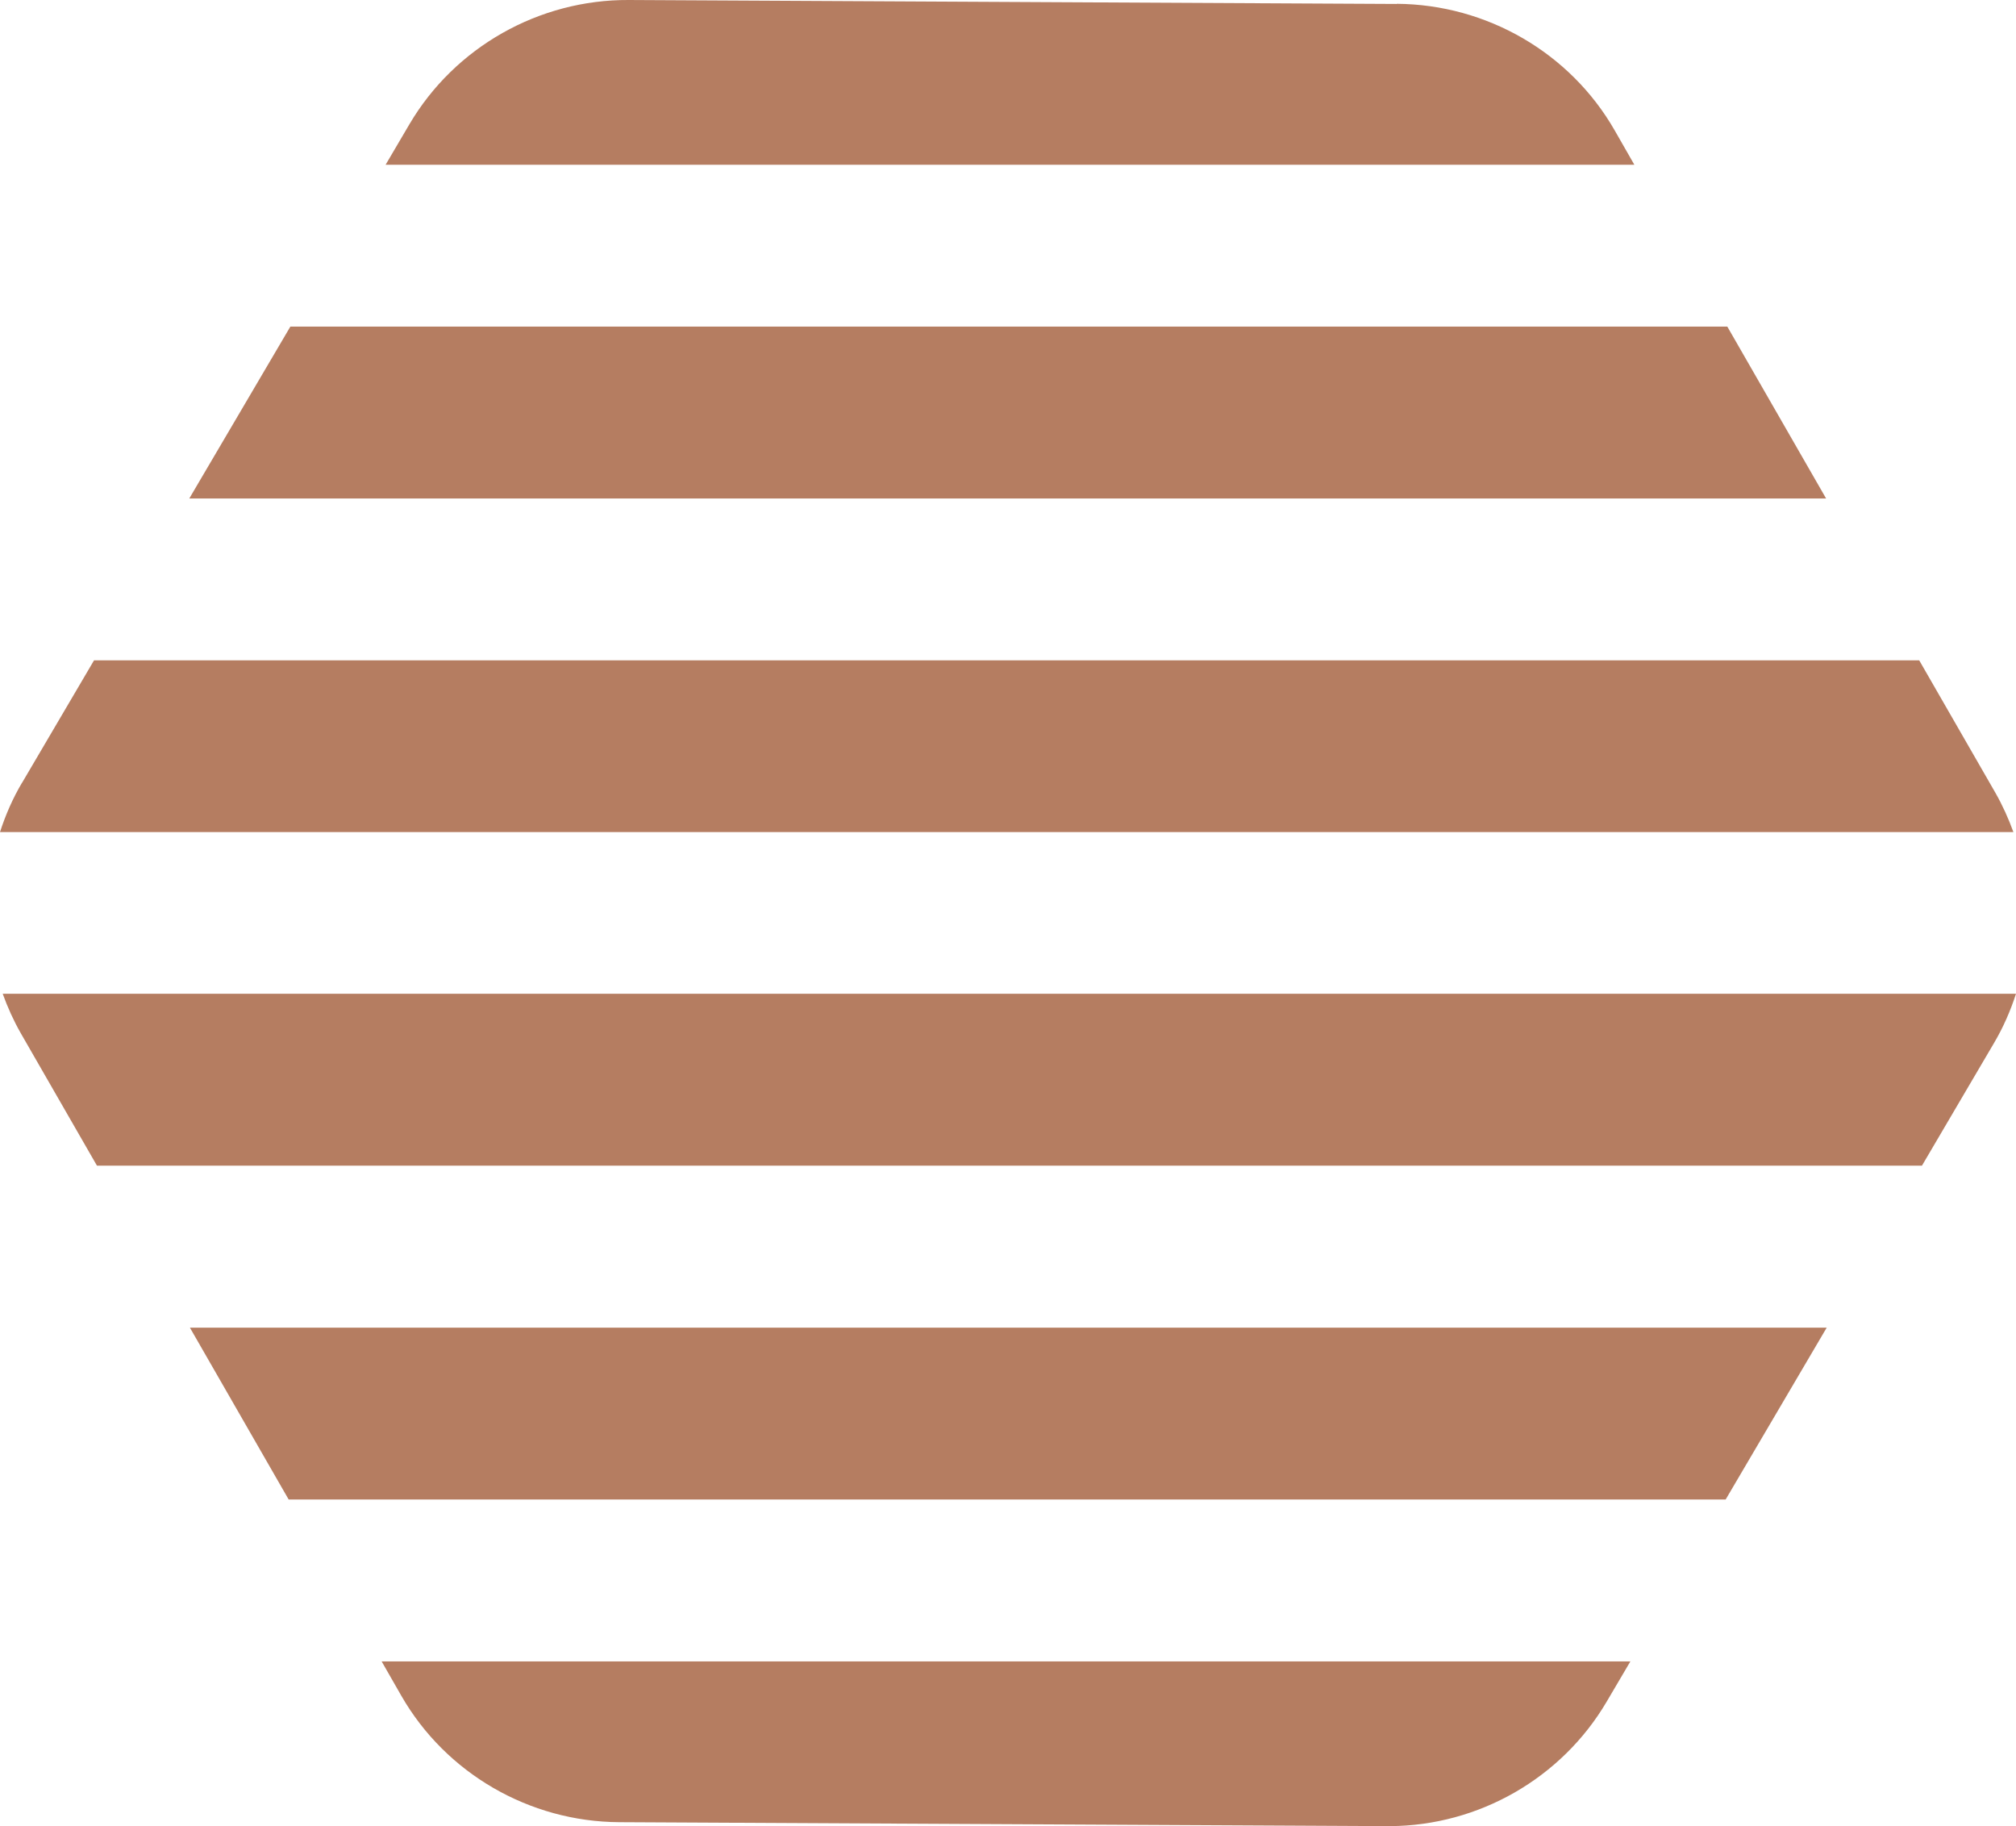 <svg xmlns="http://www.w3.org/2000/svg" width="106" height="96" viewBox="0 0 106 96" fill="none"><g clip-path="url(#clip0_216_3380)"><path d="M20.066 87.34L21.104 89.152C23.443 93.223 27.832 95.769 32.56 95.793L72.942 96H73.087C77.757 95.976 82.107 93.478 84.47 89.471L85.725 87.34H20.066Z" fill="#B57D61"></path><path d="M0.145 52.25C0.402 52.961 0.715 53.655 1.093 54.318L5.097 61.278H101.056L104.842 54.836C105.333 54.006 105.71 53.136 106 52.242H0.145V52.25Z" fill="#B57D61"></path><path d="M1.158 41.147C0.667 41.977 0.289 42.848 0 43.742H105.863C105.606 43.031 105.293 42.337 104.915 41.674L100.911 34.714H4.944L1.158 41.155V41.147Z" fill="#B57D61"></path><path d="M9.985 69.795L15.178 78.831H90.733L96.047 69.795H9.985Z" fill="#B57D61"></path><path d="M73.44 0.208L33.058 0C28.339 -0.024 23.917 2.475 21.529 6.529L20.275 8.661H85.933L84.896 6.849C82.557 2.77 78.167 0.232 73.44 0.2" fill="#B57D61"></path><path d="M15.267 17.169L9.953 26.205H96.015L90.821 17.169H15.267Z" fill="#B57D61"></path></g><defs><clipPath id="clip0_216_3380"><rect width="106" height="96" fill="white"></rect></clipPath></defs></svg>